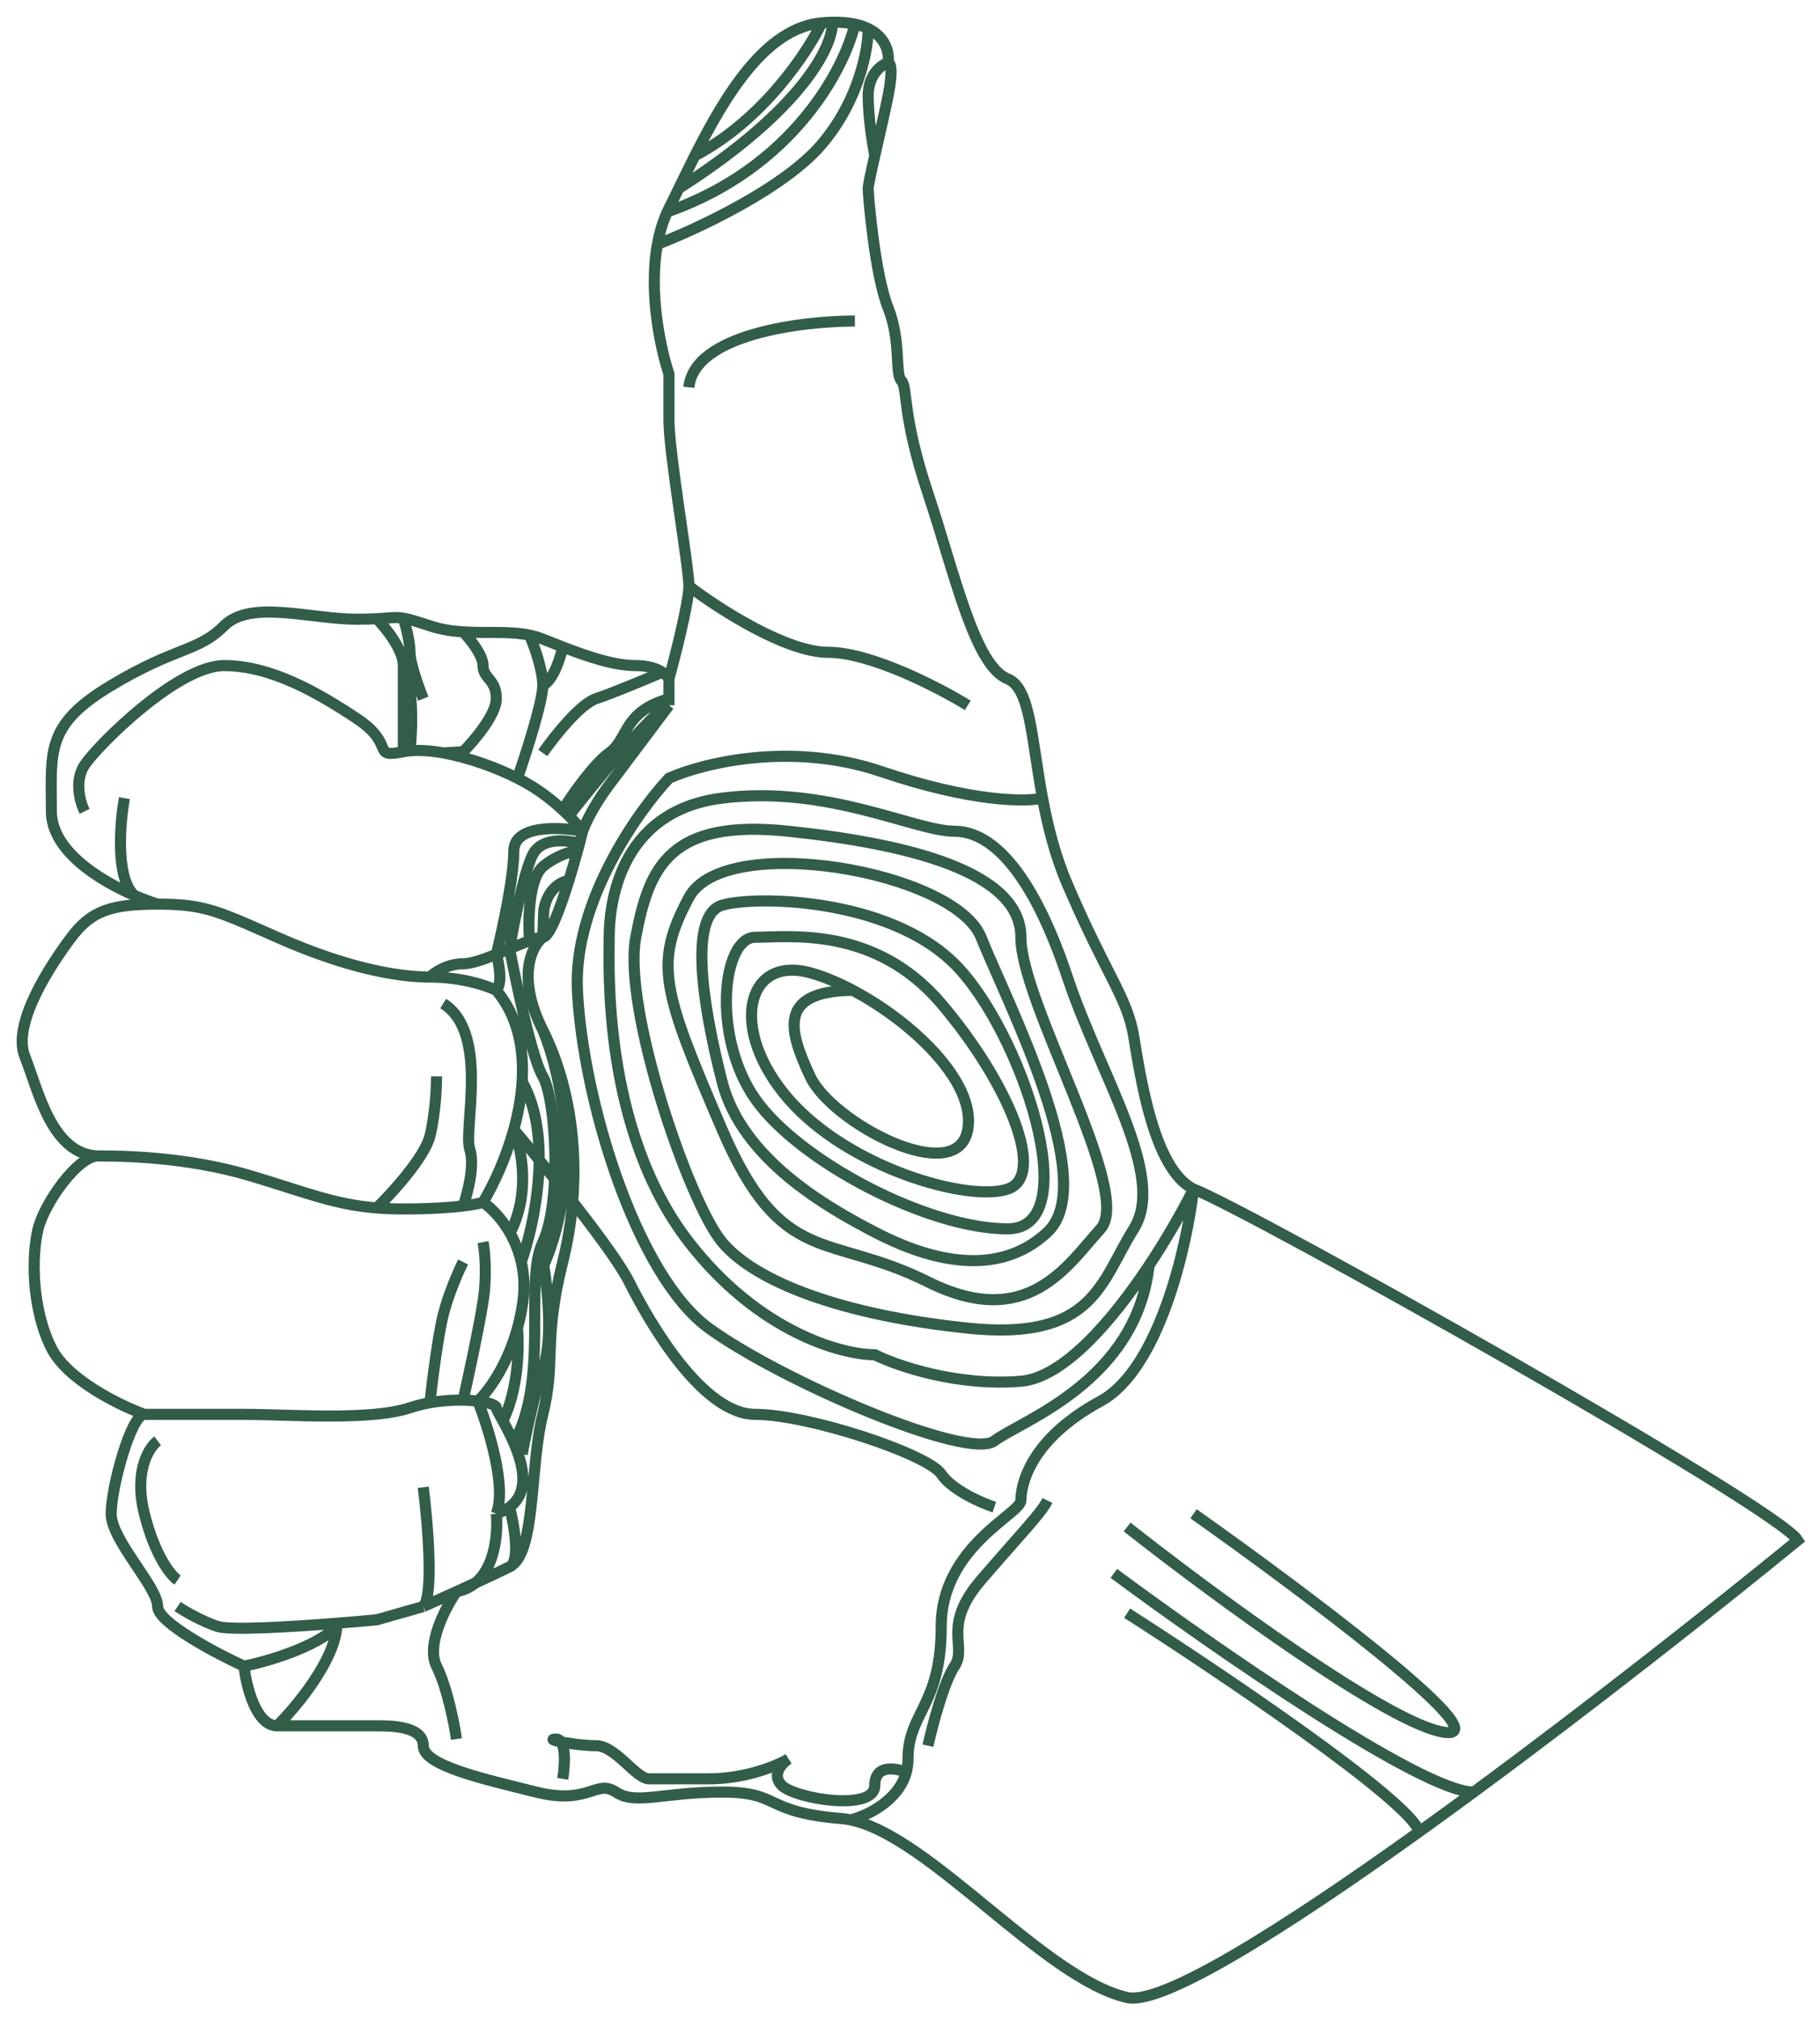 <?xml version="1.0" encoding="UTF-8"?> <svg xmlns="http://www.w3.org/2000/svg" width="82" height="91" viewBox="0 0 82 91" fill="none"> <path d="M12.489 77.736C13.685 77.736 16.378 77.736 16.976 77.736C17.575 77.736 19.07 77.736 19.07 78.632C19.07 79.527 21.763 80.124 24.156 80.721C26.55 81.318 26.849 80.124 27.747 80.721C28.644 81.318 29.841 80.721 32.533 80.721C35.226 80.721 34.328 81.617 37.919 81.915C38.053 81.926 38.19 81.947 38.329 81.975M12.489 77.736C11.531 77.736 11.092 75.945 10.993 75.05M12.489 77.736C13.359 76.872 15.073 74.804 15.176 73.259M10.993 75.05C9.696 74.453 7.103 73.08 7.103 72.364C7.103 71.468 5.009 69.379 5.009 68.185C5.009 66.991 5.907 63.708 6.505 63.708M10.993 75.05C11.987 74.851 14.215 74.214 15.176 73.259M6.505 63.708C5.408 63.31 3.035 62.156 2.316 60.723C1.419 58.932 1.419 56.545 1.718 55.351C2.017 54.157 3.513 52.068 4.411 52.068M6.505 63.708C7.303 63.708 9.317 63.708 10.993 63.708C13.087 63.708 16.677 64.007 18.472 63.41C18.767 63.312 19.069 63.238 19.369 63.184M4.411 52.068C5.308 52.068 8.3 52.068 11.292 52.963C13.802 53.714 15.049 54.256 16.976 54.41M4.411 52.068C2.316 52 1.718 49.083 1.12 47.59C0.521 46.098 2.316 43.412 3.214 42.218C4.111 41.024 5.009 40.725 7.103 40.725M21.763 54.157C22.228 53.383 22.784 52.199 23.149 50.874M21.763 54.157C21.631 54.201 21.337 54.264 20.866 54.321M21.763 54.157C22.294 54.517 23.168 55.45 23.486 56.843M22.361 44.606C21.962 44.407 20.805 44.009 19.369 44.009M22.361 44.606C23.338 45.775 23.617 47.249 23.524 48.72M22.361 44.606C22.65 44.29 22.482 43.394 22.361 42.985M19.369 44.009C19.569 43.81 20.147 43.412 20.866 43.412C21.228 43.412 21.786 43.217 22.361 42.985M19.369 44.009C18.781 44.009 18.128 43.944 17.421 43.816C16.636 43.673 15.785 43.452 14.882 43.151C14.118 42.897 13.318 42.585 12.488 42.218C10.385 41.285 9.559 40.899 8.3 40.775C7.948 40.74 7.561 40.725 7.103 40.725M7.103 40.725C6.798 40.63 6.434 40.497 6.046 40.329M30.14 30.577C30.439 29.483 31.038 27.115 31.038 26.399M30.14 30.577C30.1 30.497 30.004 30.384 29.841 30.278M30.14 30.577V31.473M31.038 26.399C31.038 25.503 30.14 20.429 30.14 18.937C30.14 17.743 30.14 17.046 30.14 16.847C29.745 15.665 29.225 13.172 29.62 11M31.038 26.399C32.334 27.394 35.406 29.383 37.32 29.383C39.235 29.383 42.306 30.975 43.603 31.771M37.021 1.028C34.507 1.256 32.691 4.271 31.307 7.013M37.021 1.028C36.385 2.361 34.353 5.423 31.307 7.013M37.021 1.028C37.189 1.013 37.349 1.004 37.5 1.001M40.013 2.819C40.112 2.819 40.252 3.118 40.013 4.311C39.853 5.108 39.608 6.16 39.414 7.013M40.013 2.819C39.714 2.919 39.115 3.356 39.115 4.311C39.115 5.267 39.315 6.51 39.414 7.013M40.013 2.819C40.076 2.377 39.914 1.679 39.115 1.288M53.775 53.56C51.98 52.664 51.382 48.486 51.082 46.695C50.783 44.904 49.886 44.009 48.09 39.83C47.529 38.523 47.202 37.187 46.971 35.95M53.775 53.56C56.168 54.455 80.103 67.887 81 69.379C77.238 72.45 71.72 76.804 66.398 80.721M53.775 53.56C53.476 56.147 52.219 61.678 49.586 63.111C46.295 64.902 45.996 66.991 45.996 67.588C45.996 68.185 42.406 69.677 42.406 73.259C42.406 76.841 40.91 77.139 40.91 79.229C40.91 79.443 40.882 79.644 40.831 79.832M53.775 53.56C53.308 54.491 52.605 55.74 51.769 57M30.14 31.771C29.542 32.567 28.165 34.398 27.447 35.353C26.729 36.308 26.35 37.144 26.251 37.442M30.14 31.771V31.473M30.14 31.771C29.452 32.01 26.847 35.189 25.631 36.748M26.251 37.442C25.217 37.243 23.149 37.144 23.149 38.338C23.149 39.532 22.624 41.933 22.361 42.985M26.251 37.442C26.208 37.612 26.16 37.8 26.107 38M26.251 37.442C26.132 37.284 25.919 37.036 25.631 36.748M18.173 33.861C16.677 34.159 17.874 33.562 16.079 32.368C14.284 31.174 12.189 29.98 10.095 29.98C8.001 29.98 4.411 33.562 3.812 34.458C3.334 35.174 3.613 36.149 3.812 36.547M18.173 33.861C18.173 32.866 18.173 30.697 18.173 29.98M18.173 33.861C18.268 33.842 18.368 33.827 18.472 33.818M16.976 27.869C16.744 27.881 16.455 27.891 16.079 27.891C13.984 27.891 11.292 26.996 10.095 28.189C8.899 29.383 8.001 29.085 5.009 30.876C2.017 32.667 2.316 33.861 2.316 36.547C2.316 38.285 4.404 39.619 6.046 40.329M16.976 27.869C17.375 28.274 18.173 29.264 18.173 29.98M16.976 27.869C17.599 27.836 17.807 27.783 18.173 27.845M18.173 29.98C18.651 30.936 18.572 32.937 18.472 33.818M18.173 27.845C18.429 27.888 18.762 27.988 19.369 28.189C19.87 28.356 20.371 28.43 20.866 28.462M18.173 27.845C18.273 28.159 18.472 28.906 18.472 29.383C18.472 29.861 18.871 30.975 19.07 31.473M18.472 33.818C18.911 33.777 19.425 33.817 19.968 33.914M23.857 28.609C24.061 28.651 24.261 28.709 24.456 28.786C24.756 28.906 25.055 29.026 25.353 29.141M23.857 28.609C24.057 29.066 24.456 30.159 24.456 30.876M23.857 28.609C22.93 28.416 21.913 28.531 20.866 28.462M24.456 30.876C24.456 31.592 23.695 33.96 23.314 35.054M24.456 30.876C24.934 30.637 25.253 29.62 25.353 29.141M23.314 35.054C23.508 35.153 23.69 35.253 23.857 35.353C24.438 35.7 24.948 36.108 25.353 36.482M23.314 35.054C22.349 34.564 21.096 34.115 19.968 33.914M20.866 28.462C21.165 28.769 21.763 29.503 21.763 29.98C21.763 30.577 22.361 30.577 22.361 31.473C22.361 32.189 21.364 33.363 20.866 33.861L19.968 33.914M25.353 29.141C26.539 29.599 27.687 29.98 28.644 29.98C29.214 29.98 29.601 30.122 29.841 30.278M29.841 30.278C29.143 30.577 27.567 31.234 26.849 31.473C26.131 31.712 24.954 33.2 24.456 33.914M25.353 36.482C25.752 35.843 26.729 34.434 27.447 33.914C28.345 33.264 28.046 32.07 30.14 31.473M25.353 36.482C25.452 36.574 25.545 36.663 25.631 36.748M39.414 7.013C39.245 7.758 39.115 8.351 39.115 8.49C39.115 8.789 39.414 12.37 40.013 13.863C40.611 15.355 40.312 16.848 40.611 17.146C40.91 17.444 40.611 18.638 41.808 22.22C43.005 25.802 43.902 29.98 45.398 30.577C46.426 30.988 46.465 33.231 46.971 35.95M24.456 42.218C23.957 42.616 23.259 44.009 24.456 46.397M24.456 42.218C24.321 42.218 24.112 42.278 23.857 42.371M24.456 42.218C24.754 42.218 25.223 40.979 25.631 39.661M24.456 42.218L24.5 41C24.666 40.01 25.323 39.695 25.631 39.661M24.456 46.397C25.951 49.381 26.251 53.261 25.353 56.843C24.456 60.425 25.054 61.32 24.456 63.708C23.857 66.096 24.157 69.976 22.96 70.573M24.456 46.397C25.22 48.192 26.299 52.828 24.5 57C24.667 58 24.9 60.3 24.5 61.5C24.1 62.7 23.683 64.667 23.524 65.5M22.96 70.573C22.389 70.858 21.434 71.299 20.566 71.692M22.96 70.573C23.453 70.334 23.165 68.682 22.96 67.885M19.07 72.364L16.976 72.961C16.479 73.008 15.855 73.063 15.181 73.116M19.07 72.364C19.433 72.203 19.98 71.959 20.566 71.692M19.07 72.364C19.549 71.886 19.27 68.583 19.07 66.991M8.001 72.364C8.3 72.563 9.078 73.02 9.796 73.259C10.344 73.441 13.015 73.288 15.181 73.116M23.149 50.874C24.582 52.565 27.627 56.306 28.345 57.739C29.242 59.529 31.636 63.708 34.029 63.708C36.423 63.708 41.808 65.499 42.406 66.394C42.885 67.111 44.201 67.688 44.8 67.887M23.149 50.874C23.34 50.182 23.478 49.452 23.524 48.72M23.149 50.874C23.481 51.67 23.916 53.709 23 55.5M38.329 81.975C41.909 82.719 47.039 89.112 50.783 89.974C52.354 90.335 57.805 86.908 63.947 82.503M38.329 81.975C39.079 81.784 40.483 81.109 40.831 79.832M41.808 78.632C42.007 77.736 42.526 75.766 43.005 75.05C43.603 74.155 42.406 73.259 44.201 71.17C45.996 69.081 46.894 68.185 47.193 67.588M46.971 35.95C46.248 36.127 43.782 36.137 39.714 34.756C35.645 33.375 31.636 34.38 30.14 35.054C28.687 36.607 25.827 40.69 26.015 44.606C26.251 49.5 28.644 57.433 31.935 59.824C35.226 62.216 43.603 65.804 44.8 64.902C45.996 64 51.197 62.231 51.769 57M15.181 73.116C15.181 73.163 15.18 73.211 15.176 73.259M20.566 78.333C20.467 77.637 20.147 76.005 19.669 75.05C19.19 74.095 20.068 72.414 20.566 71.692M20.566 71.692C22.242 71.394 22.461 69.23 22.361 68.185M25.353 80.124C25.453 79.527 25.533 78.333 25.054 78.333C24.456 78.333 25.951 78.632 26.849 78.632C27.747 78.632 28.644 80.124 29.242 80.124C29.841 80.124 29.841 80.124 31.935 80.124C33.61 80.124 35.026 79.527 35.525 79.229C35.226 79.428 34.747 79.945 35.226 80.423C35.824 81.02 39.414 81.617 39.414 80.423C39.414 79.468 40.359 79.631 40.831 79.832M22.361 68.185C22.84 66.991 22.006 64.305 21.529 63.111M22.361 68.185C22.602 68.105 22.799 68.004 22.96 67.885M21.529 63.111C22.035 63.174 22.361 63.292 22.361 63.41C22.361 63.474 22.486 63.691 22.655 64M21.529 63.111C21.332 63.087 21.108 63.071 20.866 63.066M21.529 63.111C21.973 62.702 22.84 61.55 23.314 59.824M22.361 42.985C22.561 42.904 22.763 42.819 22.96 42.736M5.607 35.95C5.401 37.079 5.2 39.535 6.046 40.329M20.866 54.321C20.266 54.393 19.379 54.455 18.173 54.455C17.74 54.455 17.346 54.44 16.976 54.41M20.866 54.321C21.065 53.769 21.404 52.485 21.165 51.769C20.866 50.874 22.062 46.514 19.968 45.203M16.976 54.41C17.674 53.729 19.13 52.127 19.37 51.172C19.609 50.217 19.669 48.983 19.669 48.486M21.763 55.948C21.841 56.346 21.95 57.44 21.763 58.634C21.576 59.828 21.087 62.086 20.866 63.066M20.866 63.066C20.412 63.058 19.895 63.09 19.369 63.184M19.369 63.184C19.469 62.264 19.729 60.186 19.968 59.231C20.207 58.276 20.666 57.241 20.866 56.843M7.103 64.902C6.704 65.2 6.026 66.275 6.505 68.185C6.984 70.095 7.702 70.971 8.001 71.17M38.517 14.46C36.123 14.46 31.277 15.057 31.038 17.444M50.185 70.871C54.611 74.155 64.051 80.721 66.398 80.721M66.398 80.721C65.574 81.328 64.754 81.924 63.947 82.503M50.783 72.662C54.972 75.342 63.468 81.063 63.947 82.503M53.775 68.185C58.562 71.568 67.537 78.274 65.144 78.035C62.75 77.796 54.573 71.767 50.783 68.782M22.96 42.736C23.259 44.315 23.977 47.674 24.456 48.486C25.054 49.5 25.308 54.157 24.456 55.948C23.604 57.739 24.77 62.093 23.149 64.99M22.96 42.736C23.14 41.657 23.6 39.3 24 38.5C24.4 37.7 25.571 37.833 26.107 38M22.96 42.736C23.284 42.599 23.595 42.467 23.857 42.371M23.149 64.99C23.582 65.991 23.868 67.213 22.96 67.885M23.149 64.99C22.987 64.615 22.804 64.272 22.655 64M23.314 59.824C23.416 59.453 23.5 59.056 23.558 58.634C23.648 57.974 23.608 57.375 23.486 56.843M23.314 59.824C23.392 60.623 23.37 62.577 22.655 64M23.486 56.843C24.086 55.153 24.933 51.162 23.524 48.72M26.107 38C26.078 38.109 26.047 38.222 26.015 38.338M23.857 42.371C23.787 41.468 23.817 39.53 24.5 39C25.183 38.47 25.795 38.338 26.015 38.338M26.015 38.338C25.9 38.758 25.769 39.214 25.631 39.661M31.307 7.013C31.05 7.521 30.809 8.02 30.58 8.49M37.5 1.001C37.553 1.994 36.244 4.882 30.58 8.49M37.5 1.001C37.894 0.993 38.231 1.025 38.517 1.087M30.58 8.49C30.428 8.803 30.281 9.104 30.14 9.386C30.114 9.437 30.089 9.489 30.065 9.541M38.517 1.087C38.055 3.085 35.718 7.574 30.065 9.541M38.517 1.087C38.748 1.137 38.946 1.206 39.115 1.288M30.065 9.541C29.857 9.995 29.713 10.489 29.62 11M29.62 11C31.382 10.33 35.329 8.491 37.021 6.5C38.713 4.509 39.122 2.196 39.115 1.288M51.769 57C50.103 59.508 47.908 62.057 45.996 62.216C43.124 62.454 40.412 61.519 39.414 61.022C37.933 61.022 34.183 60.007 31.038 55.948C27.105 50.874 27.447 43.436 27.447 42.218C27.447 41 27.747 36.547 32.533 35.95C37.32 35.353 41.209 37.442 43.005 37.442C44.8 37.442 46.595 39.532 48.09 44.009C49.586 48.486 52.578 52.963 51.082 55.351C49.586 57.739 49.287 60.417 43.603 59.824C37.919 59.231 34.029 57.739 32.533 55.948C31.038 54.157 28.046 45.436 28.644 42.218C29.242 39 30.22 36.885 35.525 37.442C40.831 38 45.996 39.233 45.996 42.218C45.996 45.203 51.082 53.701 49.586 55.351C48.09 57 46.295 59.977 41.808 57.739C37.32 55.5 35.226 57.142 32.533 50.874C29.841 44.606 29.443 43.412 31.038 40.427C32.632 37.442 43.005 39.233 44.201 42.218C45.398 45.203 49.586 53.261 47.193 55.5C44.8 57.739 41.509 56.59 39.414 55.5C37.32 54.41 33.431 52.238 32.533 48.72C31.636 45.203 31.038 41.22 32.533 40.775C34.029 40.329 40.013 40.44 43.005 43.412C45.996 46.383 48.988 55.351 45.398 55.351C41.808 55.351 35.992 52.305 34.029 49.5C32.067 46.695 32.533 42.218 34.029 42.218C35.525 42.218 39.414 41.685 42.406 45.203C45.398 48.72 47.193 52.963 45.398 53.56C43.603 54.157 38.221 52.603 35.525 49.5C32.83 46.397 33.586 43.026 36.5 43.816C37.089 43.975 37.748 44.249 38.422 44.606M38.422 44.606C41.087 46.016 43.978 48.73 43.603 50.874C43.133 53.56 37.475 50.575 36.5 48.486C35.525 46.397 35.037 44.649 38.422 44.606Z" stroke="#325D48" stroke-width="0.5"></path> </svg> 